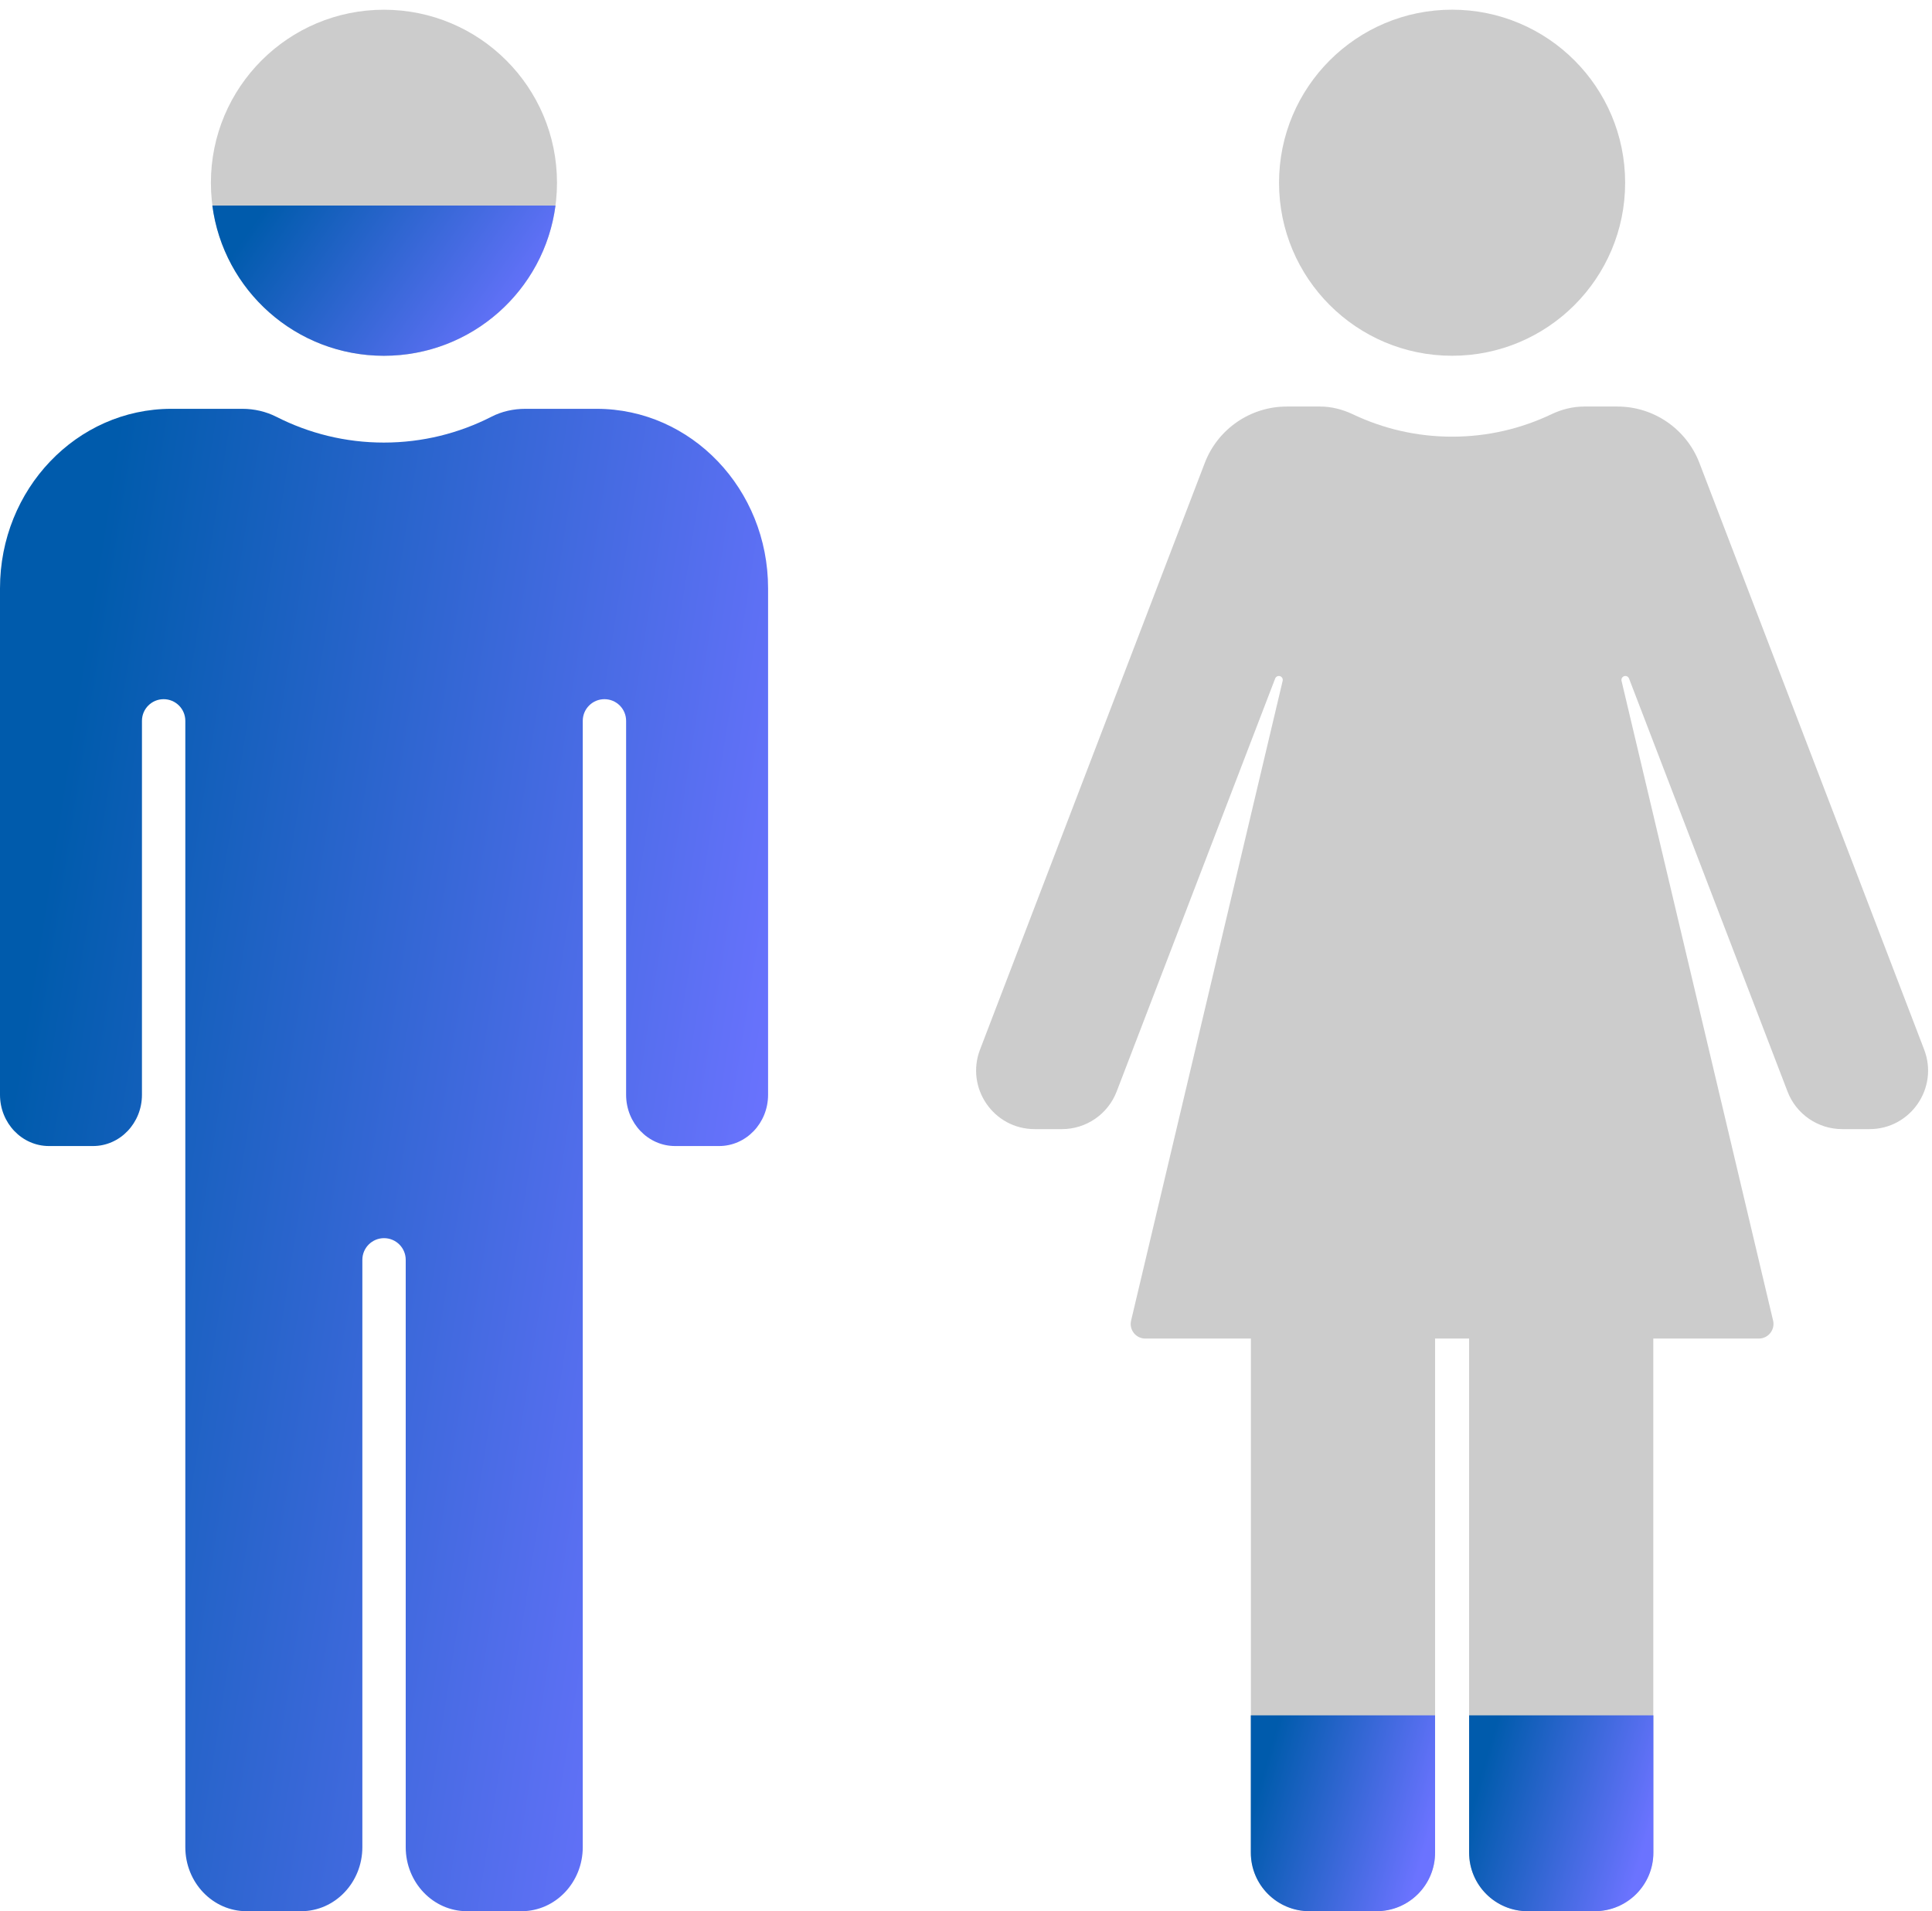 <svg width="187" height="185" viewBox="0 0 187 185" fill="none" xmlns="http://www.w3.org/2000/svg">
<path d="M37.162 34.442C46.413 34.442 53.912 26.943 53.912 17.692C53.912 8.441 46.413 0.942 37.162 0.942C27.912 0.942 20.413 8.441 20.413 17.692C20.413 26.943 27.912 34.442 37.162 34.442Z" fill="#CCCCCC"/>
<path d="M57.722 39.573H50.847C49.706 39.573 48.565 39.821 47.552 40.346C44.433 41.938 40.899 42.84 37.153 42.84C33.407 42.84 29.883 41.938 26.753 40.346C25.732 39.83 24.6 39.573 23.459 39.573H16.584C7.427 39.573 0 47.349 0 56.948V105.973C0 108.716 2.126 110.934 4.74 110.934H9.001C11.614 110.934 13.74 108.716 13.74 105.973V69.777C13.74 68.618 14.679 67.679 15.838 67.679C16.998 67.679 17.937 68.618 17.937 69.777V178.797C17.937 182.221 20.587 185 23.864 185H29.146C32.422 185 35.073 182.221 35.073 178.797V121.95C35.073 120.79 36.012 119.851 37.171 119.851C38.331 119.851 39.27 120.79 39.27 121.95V178.797C39.27 182.221 41.92 185 45.196 185H50.479C53.755 185 56.406 182.221 56.406 178.797V69.777C56.406 68.618 57.344 67.679 58.504 67.679C59.664 67.679 60.602 68.618 60.602 69.777V105.973C60.602 108.716 62.728 110.934 65.342 110.934H69.603C72.217 110.934 74.343 108.716 74.343 105.973V56.948C74.343 47.349 66.916 39.573 57.749 39.573H57.722Z" fill="url(#paint0_linear_124_2054)"/>
<path d="M140.549 34.437C149.8 34.437 157.299 26.938 157.299 17.688C157.299 8.437 149.8 0.938 140.549 0.938C131.298 0.938 123.799 8.437 123.799 17.688C123.799 26.938 131.298 34.437 140.549 34.437Z" fill="#CCCCCC"/>
<path d="M186.243 101.602L164.487 44.809C163.226 41.524 160.07 39.352 156.554 39.352H153.324C152.229 39.352 151.152 39.628 150.167 40.097C147.25 41.487 143.992 42.269 140.55 42.269C137.108 42.269 133.85 41.487 130.933 40.097C129.939 39.628 128.871 39.352 127.776 39.352H124.546C121.03 39.352 117.873 41.524 116.613 44.809L94.856 101.602C93.439 105.311 96.172 109.296 100.148 109.296H102.79C105.136 109.296 107.235 107.851 108.081 105.66L123.423 65.682C123.496 65.489 123.708 65.388 123.901 65.452C124.085 65.516 124.196 65.71 124.15 65.903L109.48 127.831C109.269 128.723 109.94 129.57 110.861 129.57H121.076V179.331C121.076 182.46 123.616 184.991 126.736 184.991H133.243C136.372 184.991 138.902 182.451 138.902 179.331V129.57H142.197V179.331C142.197 182.46 144.737 184.991 147.857 184.991H154.364C157.493 184.991 160.024 182.451 160.024 179.331V129.57H170.239C171.15 129.57 171.831 128.714 171.619 127.831L156.95 65.903C156.904 65.71 157.014 65.516 157.198 65.452C157.392 65.388 157.603 65.489 157.677 65.682L173.018 105.66C173.856 107.851 175.963 109.296 178.31 109.296H180.951C184.927 109.296 187.66 105.311 186.243 101.602Z" fill="#CCCCCC"/>
<path d="M138.902 166.042V179.331C138.902 182.46 136.372 185 133.243 185H126.736C123.607 185 121.067 182.46 121.067 179.331V166.042H138.902Z" fill="url(#paint1_linear_124_2054)"/>
<path d="M160.033 166.042V179.331C160.033 182.46 157.493 185 154.364 185H147.857C144.728 185 142.197 182.46 142.197 179.331V166.042H160.033Z" fill="url(#paint2_linear_124_2054)"/>
<path d="M53.765 19.897C52.688 28.106 45.657 34.438 37.153 34.438C28.649 34.438 21.628 28.106 20.551 19.897H53.765Z" fill="url(#paint3_linear_124_2054)"/>
<defs>
<linearGradient id="paint0_linear_124_2054" x1="-6.85789e-07" y1="114.06" x2="72.562" y2="125.428" gradientUnits="userSpaceOnUse">
<stop stop-color="#005BAC"/>
<stop offset="1" stop-color="#6B73FF"/>
</linearGradient>
<linearGradient id="paint1_linear_124_2054" x1="121.067" y1="175.752" x2="137.534" y2="180.5" gradientUnits="userSpaceOnUse">
<stop stop-color="#005BAC"/>
<stop offset="1" stop-color="#6B73FF"/>
</linearGradient>
<linearGradient id="paint2_linear_124_2054" x1="142.197" y1="175.752" x2="158.664" y2="180.5" gradientUnits="userSpaceOnUse">
<stop stop-color="#005BAC"/>
<stop offset="1" stop-color="#6B73FF"/>
</linearGradient>
<linearGradient id="paint3_linear_124_2054" x1="20.551" y1="27.345" x2="42.841" y2="42.949" gradientUnits="userSpaceOnUse">
<stop stop-color="#005BAC"/>
<stop offset="1" stop-color="#6B73FF"/>
</linearGradient>
</defs>
</svg>
